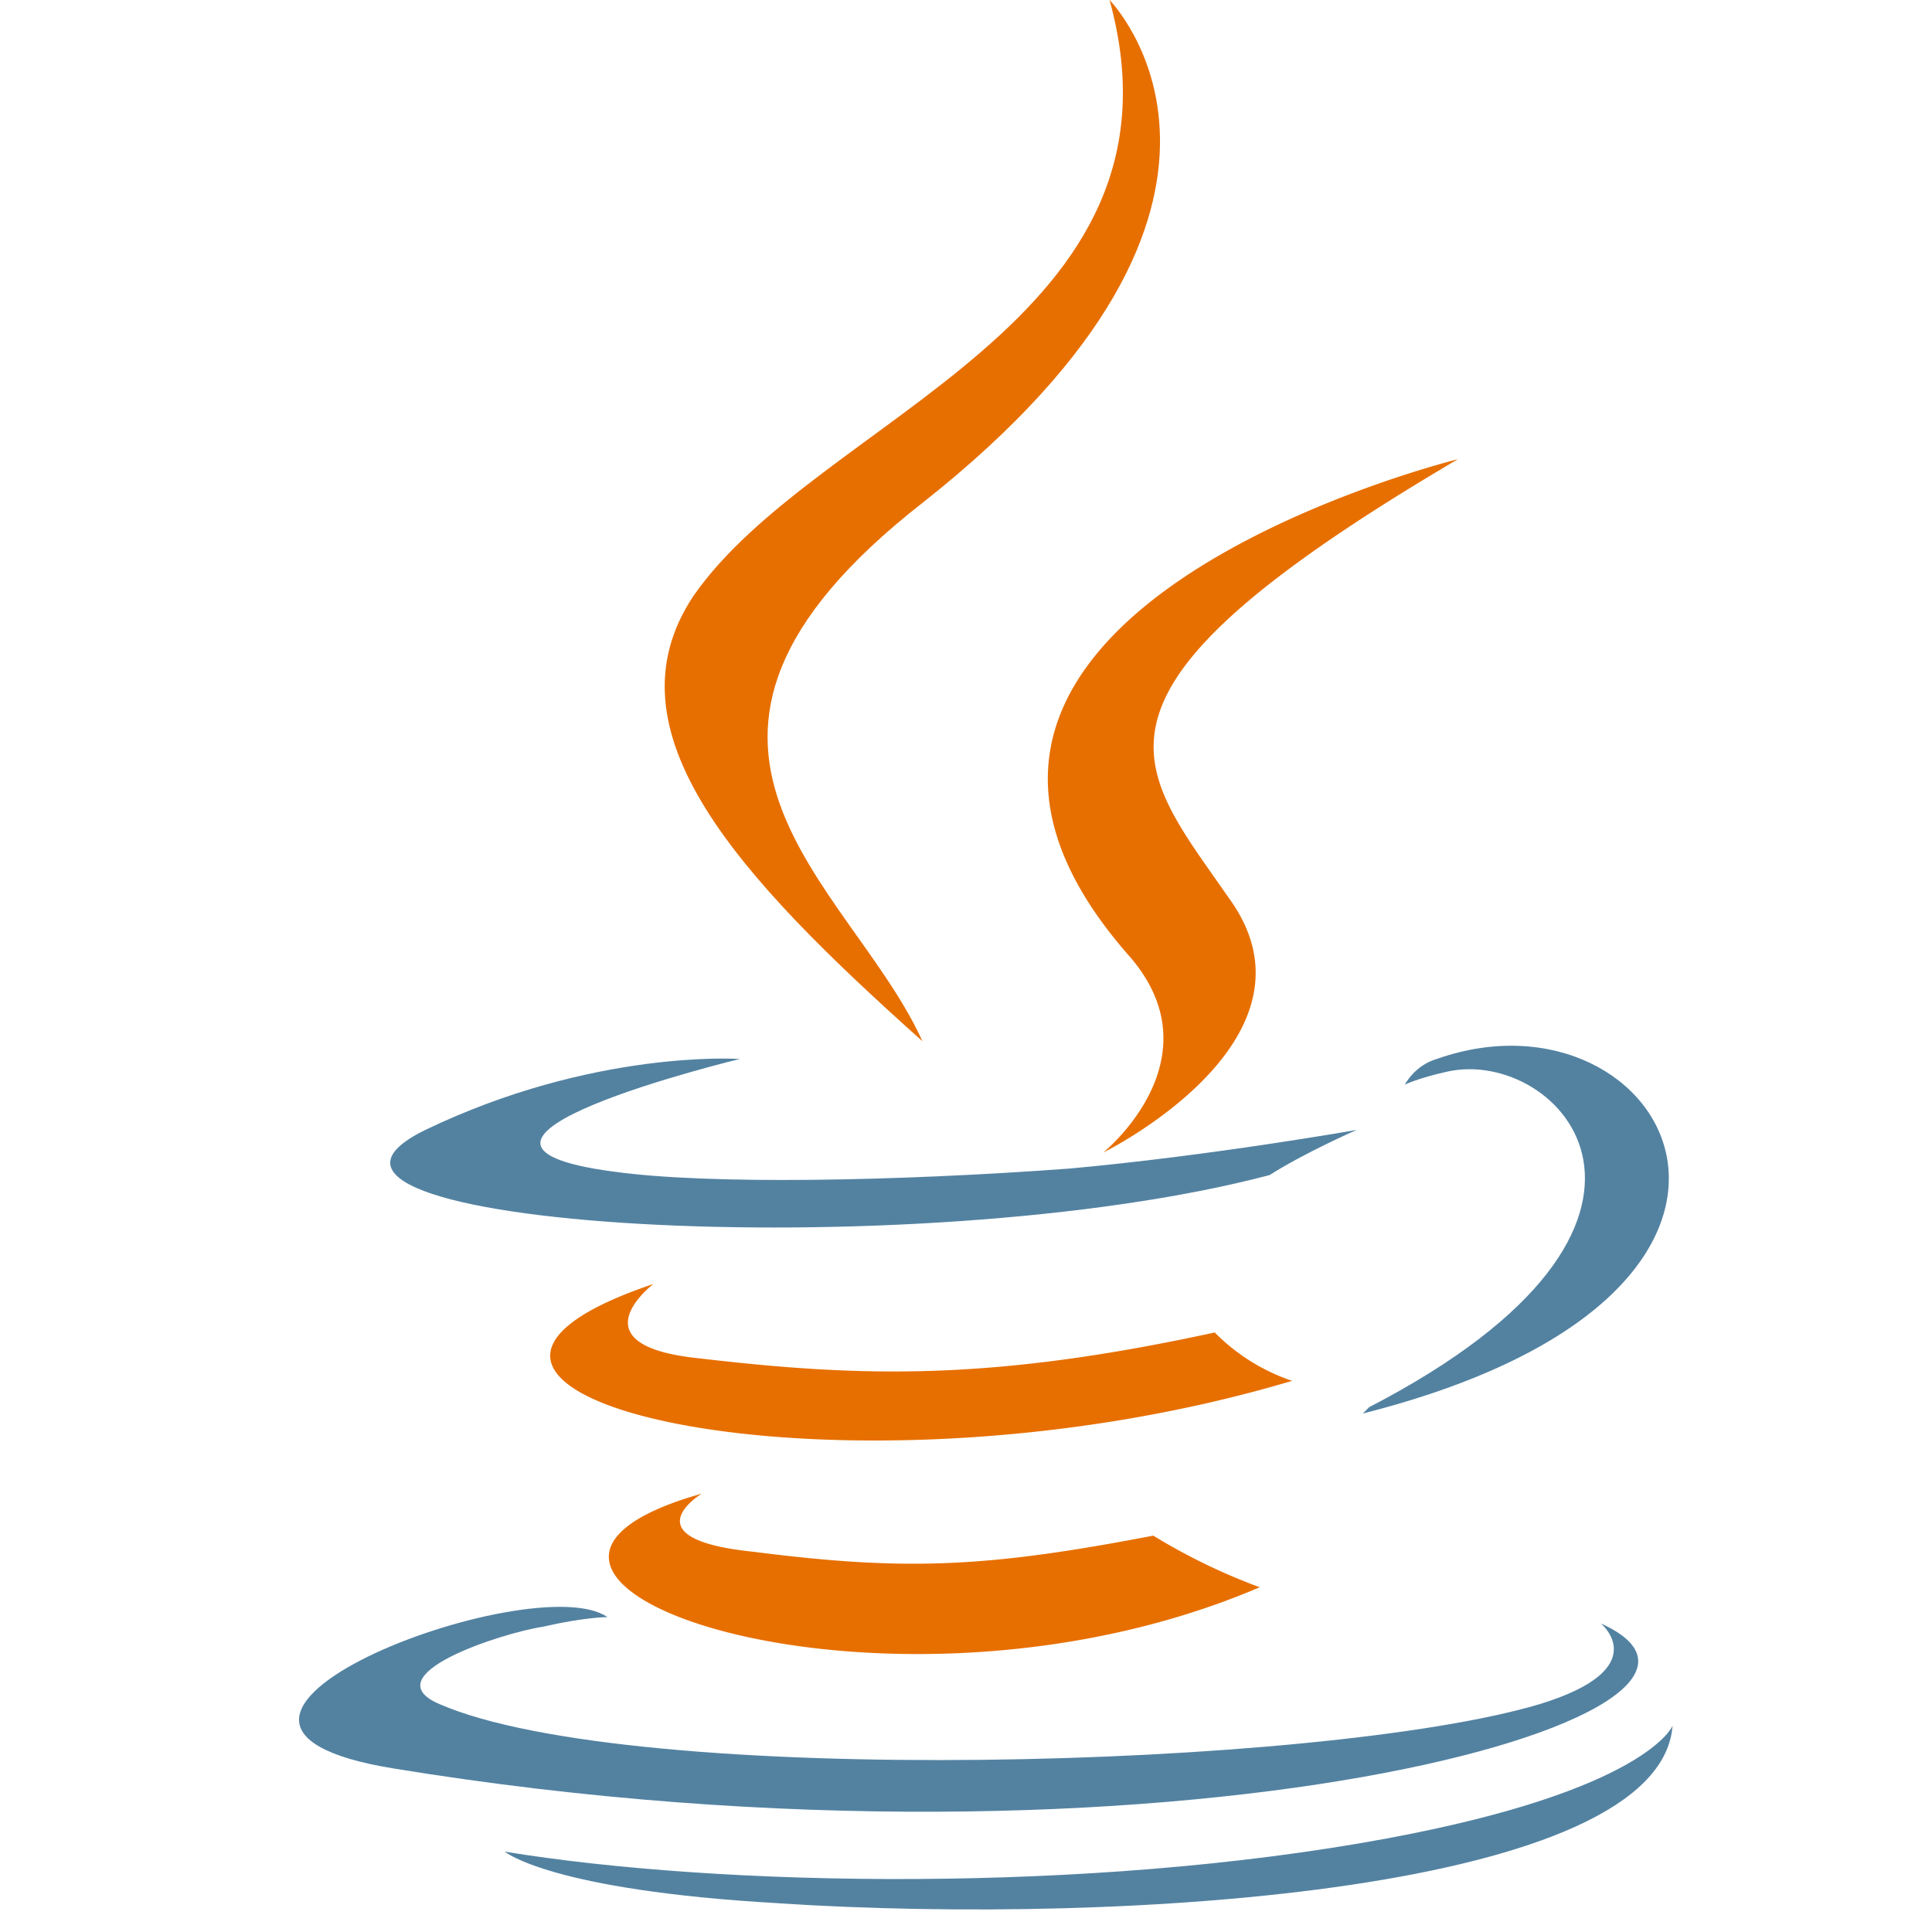 <svg xmlns="http://www.w3.org/2000/svg" viewBox="0 0 32 32" fill="none">
  <path d="M11.622 24.74s-1.23.748.855.962c2.51.32 3.847.267 6.625-.267a10.02 10.02 0 0 0 1.763.855c-6.25 2.672-14.16-.16-9.244-1.55zm-.8-3.473s-1.336 1.015.748 1.23c2.725.32 4.862.374 8.55-.427a3.26 3.26 0 0 0 1.282.801c-7.534 2.244-15.976.214-10.58-1.604zM18.7 15.83c1.496 1.71-.427 3.26-.427 3.26s3.794-1.87 2.08-4.217c-1.55-2.24-2.832-3.366 3.794-7.267 0 0-10.42 2.566-5.447 8.225z" fill="#E76F00"/>
  <path d="M26.516 26.89s.908.748-1.015 1.336c-3.58 1.07-15.014 1.39-18.22 0-1.122-.48 1.015-1.175 1.71-1.282.695-.16 1.07-.16 1.07-.16-1.23-.855-8.171 1.763-3.526 2.51 12.77 2.084 23.296-.908 19.982-2.404zM12.262 17.538s-5.767 1.39-2.08 1.87c1.55.214 4.648.16 7.534-.053 2.35-.214 4.755-.64 4.755-.64s-.855.374-1.443.748c-5.874 1.55-17.262.855-13.983-.748 2.778-1.336 5.183-1.176 5.183-1.176zm10.42 5.767c5.874-3.046 3.153-5.98 1.282-5.554-.48.107-.695.214-.695.214s.16-.32.534-.427c3.794-1.336 6.786 3.847-1.23 5.874 0 0 .053-.053.107-.107z" fill="#5382A1"/>
  <path d="M18.378 0s3.26 3.313-3.1 8.33c-5.13 4.006-1.176 6.303 0 8.916-3.046-2.725-5.287-5.13-3.794-7.373C13.55 6.89 19.85 5.342 18.378 0z" fill="#E76F00"/>
  <path d="M12.903 31.525c5.767.374 14.587-.214 14.8-2.94 0 0-.427 1.07-4.755 1.87-4.916.908-11.007.8-14.587.214 0 0 .748.64 4.542.855z" fill="#5382A1"/>
</svg>

